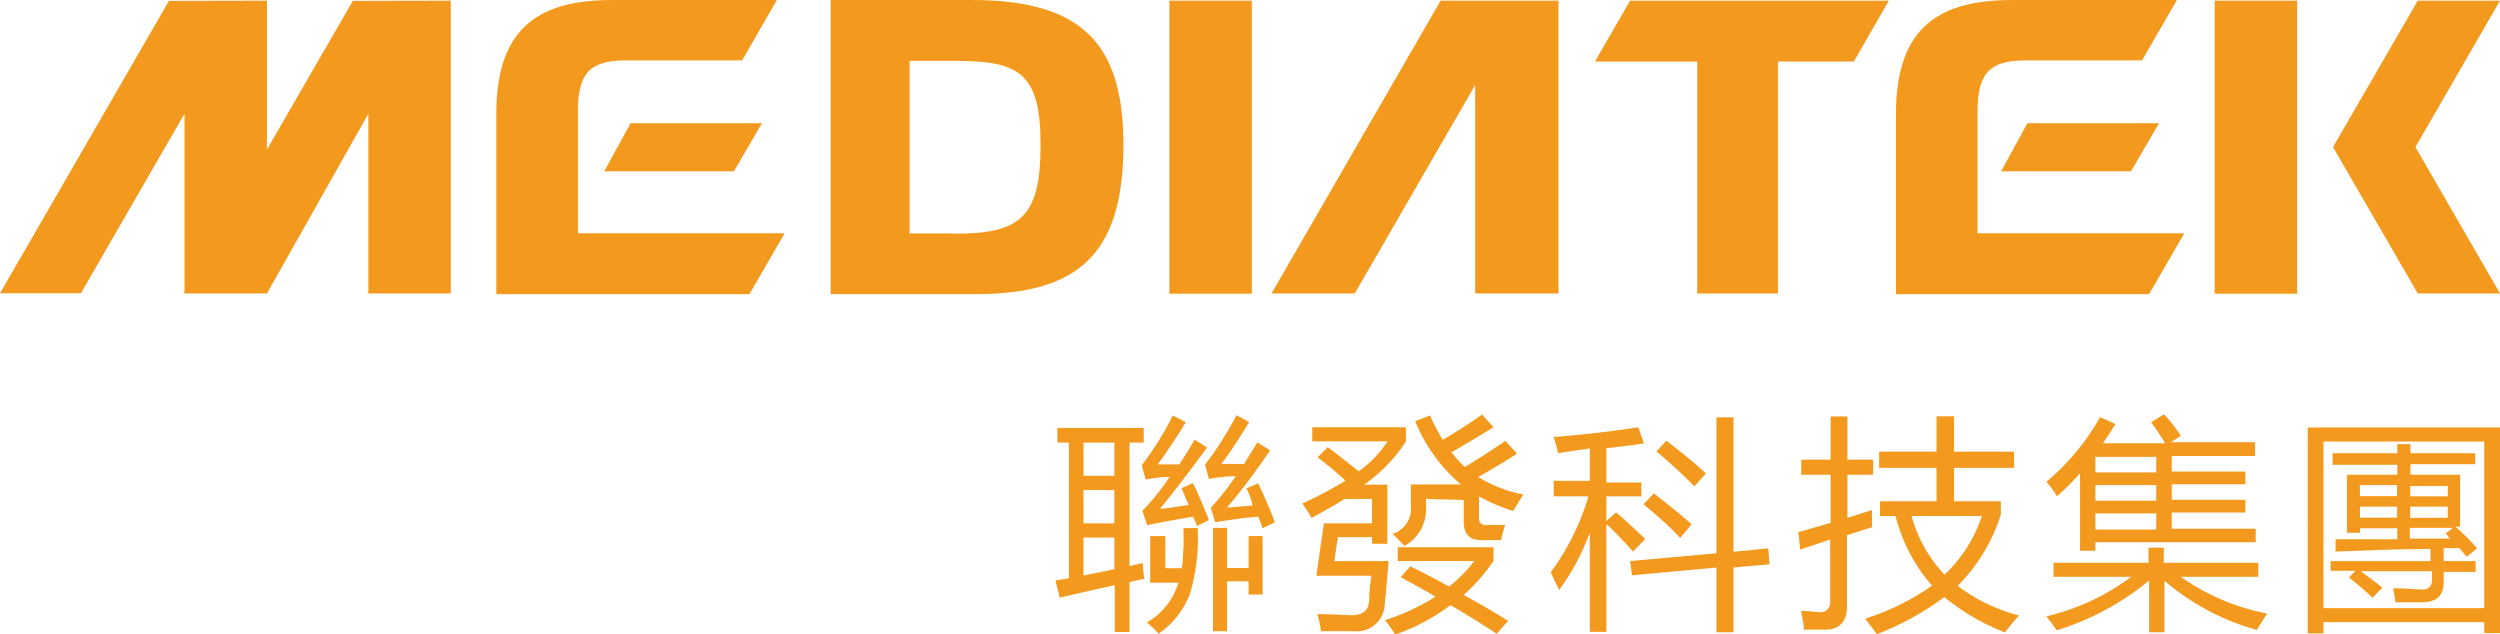 <svg id="Layer_1" data-name="Layer 1" xmlns="http://www.w3.org/2000/svg" viewBox="0 0 115.85 29.39"><defs><style>.cls-1{fill:#f39a1e;}</style></defs><rect class="cls-1" x="102.63" y="0.03" width="3.82" height="13.58"/><polygon class="cls-1" points="111.94 6.83 111.93 6.83 111.94 6.8 115.85 0.03 112.04 0.03 108.12 6.8 108.14 6.83 108.12 6.83 112.04 13.6 115.85 13.6 111.94 6.83"/><polygon class="cls-1" points="69.82 0.03 68.36 0.03 67.37 0.03 66.76 0.03 58.92 13.6 62.78 13.6 68.36 3.94 68.36 13.6 72.22 13.6 72.22 0.03 70.15 0.03 69.82 0.03"/><polygon class="cls-1" points="28 7.94 34.01 7.94 35.31 5.71 29.22 5.71 28 7.94"/><path class="cls-1" d="M26.78,5.17h0c0-1.72.51-2.37,2.18-2.37h5.43L36,0H28.39C25.14,0,23,1.14,23,5.25v8.38H34.73l1.63-2.82H26.78Z"/><polygon class="cls-1" points="92.73 7.94 98.75 7.94 100.05 5.71 93.95 5.71 92.73 7.94"/><path class="cls-1" d="M91.64,5.17h0c0-1.72.52-2.37,2.19-2.37h5.43L100.88,0H93.26c-3.25,0-5.4,1.14-5.4,5.25v8.38H99.59l1.63-2.82H91.64Z"/><polygon class="cls-1" points="73.91 2.85 78.65 2.85 78.65 13.6 82.39 13.6 82.39 2.85 85.91 2.85 87.53 0.03 75.54 0.03 73.91 2.85"/><path class="cls-1" d="M45,0H38.49V13.63h6.72c4.72,0,6.85-1.82,6.85-6.92C52.06,1.88,50,0,45,0m-.82,10.82H42.15v-8h2.07c3,0,4,.53,4,3.9s-.95,4.11-4,4.11"/><rect class="cls-1" x="54.19" y="0.03" width="3.82" height="13.58"/><polygon class="cls-1" points="12.37 6.93 12.37 0.03 7.83 0.04 0 13.59 3.75 13.59 8.55 5.27 8.55 13.53 8.52 13.59 8.55 13.59 8.55 13.6 12.37 13.6 17.07 5.27 17.07 13.6 20.89 13.6 20.89 0.03 16.35 0.04 12.37 6.93"/><path class="cls-1" d="M48.91,26.9l.62-.1V20.51H49v-.68h4v.68h-.66v5.72l.62-.14a6,6,0,0,0,.07.73l-.69.15v2.32h-.68V27.12c-1.21.26-2.07.46-2.55.58Zm1.3-4.85h1.43V20.51H50.21Zm0,2.2h1.43V22.71H50.21Zm1.43,2.13V24.91H50.21v1.76Zm2.12-2.81c.27,0,.71-.08,1.32-.17l-.33-.78.53-.23c.19.37.44.94.74,1.71l-.57.28c0-.13-.1-.28-.16-.44-.82.14-1.53.27-2.13.4l-.22-.67A10.44,10.44,0,0,0,54.2,22.1c-.45,0-.82.07-1.11.12l-.18-.66a14.41,14.41,0,0,0,1.44-2.31l.6.32c-.62,1-1.05,1.61-1.3,1.95h1c.23-.35.47-.73.71-1.15l.58.37C55.12,21.84,54.41,22.78,53.76,23.57Zm1.08.9h.66a9,9,0,0,1-.37,3.08,4,4,0,0,1-1.44,1.82,3.26,3.26,0,0,0-.55-.52A3.19,3.19,0,0,0,54.61,27H53.3V24.84H54v1.49h.77A12.22,12.22,0,0,0,54.84,24.47Zm2.92-1.84.54-.23c.23.45.49,1.06.78,1.8l-.57.28-.2-.54c-.67.06-1.34.15-2,.26l-.2-.67a12.42,12.42,0,0,0,1.15-1.46c-.55,0-1,.08-1.24.12l-.18-.65a16.41,16.41,0,0,0,1.46-2.3l.59.32c-.58.93-1,1.58-1.3,1.94h1.06c.2-.32.41-.67.62-1l.59.37c-.69,1-1.35,1.9-2,2.65l1.18-.09C58,23.13,57.87,22.88,57.76,22.63Zm.1,2.21h.65v2.71h-.65v-.61h-1v2.31h-.65V24.46h.65v1.86h1Z"/><path class="cls-1" d="M61.35,24.25h2.23V23.12H62.31c-.47.3-1,.59-1.53.88-.13-.22-.27-.44-.43-.67a17.43,17.43,0,0,0,2-1.06q-.59-.54-1.29-1.08l.47-.47c.41.31.89.68,1.43,1.12a5.11,5.11,0,0,0,1.34-1.39H60.81V19.8h4.34v.66a7.18,7.18,0,0,1-1.94,2h1.08V25.2h-.71v-.31H62L61.83,26h2.52c-.07.78-.12,1.44-.18,2a1.3,1.3,0,0,1-1.44,1.25l-1.51,0a7.6,7.6,0,0,0-.17-.79c.76,0,1.28.05,1.56.05.55,0,.82-.22.84-.71,0-.12,0-.49.1-1.12H61Zm3.56,2.5.44-.51c.61.3,1.21.61,1.8.94A6.58,6.58,0,0,0,68.32,26H64.77v-.64h4.44V26a9,9,0,0,1-1.38,1.57c.69.38,1.38.78,2.06,1.2l-.53.6c-.63-.42-1.35-.86-2.14-1.33a9.55,9.55,0,0,1-2.57,1.37,3.89,3.89,0,0,0-.48-.67,10,10,0,0,0,2.35-1.09C66,27.34,65.47,27.05,64.91,26.75Zm1.17-3.63v.34a1.94,1.94,0,0,1-1,1.84c-.17-.19-.35-.37-.55-.56a1.22,1.22,0,0,0,.85-1.29v-1H67.7a7.56,7.56,0,0,1-2.12-2.93l.69-.27a8,8,0,0,0,.59,1.13c.7-.41,1.3-.8,1.82-1.17l.53.59c-.66.4-1.3.79-1.95,1.16a6.77,6.77,0,0,0,.62.68c.6-.36,1.22-.76,1.88-1.21l.54.59q-.87.57-1.8,1.08a5.93,5.93,0,0,0,2.09.81l-.47.77A8.46,8.46,0,0,1,68.54,23V24a.29.29,0,0,0,.34.33h.87a5,5,0,0,0-.19.7h-.92c-.54,0-.81-.28-.81-.86v-1Z"/><path class="cls-1" d="M71.86,26.52A11.39,11.39,0,0,0,73.61,23H72v-.72h1.67v-1.5L72.2,21a5.26,5.26,0,0,0-.21-.75q2-.15,3.93-.45l.26.75c-.61.09-1.19.16-1.74.22v1.59h1.62V23H74.44v1.15l.45-.41c.49.43.94.84,1.35,1.24l-.57.58a17.12,17.12,0,0,0-1.23-1.28v5h-.77v-4.6a10.56,10.56,0,0,1-1.42,2.66C72.13,27.1,72,26.81,71.86,26.52ZM75.54,26l4-.36v-6.3h.79v6.23l1.61-.16.06.74-1.67.15v3h-.79v-3l-3.91.36Zm.61-2.62.49-.52c.77.6,1.36,1.08,1.75,1.44l-.53.63C77.54,24.57,77,24.06,76.15,23.36Zm.6-2.45.47-.51c.75.58,1.37,1.08,1.83,1.52l-.53.6A23.33,23.33,0,0,0,76.75,20.91Z"/><path class="cls-1" d="M83.34,24.66l1.49-.43V22H83.47v-.7h1.36v-2h.78v2H86.8V22H85.61V24l1.14-.37c0,.33,0,.59,0,.8l-1.16.37v3.28c0,.72-.34,1.09-1,1.1h-1c0-.29-.08-.58-.13-.87.4,0,.7.06.91.06s.44-.15.44-.46V25l-1.39.47Zm3.78-.75v-.68h2.62V21.68H87.08v-.75h2.66V19.29h.81v1.64h2.78v.75H90.55v1.55h2.17v.62a8.23,8.23,0,0,1-2,3.3,8,8,0,0,0,2.84,1.37c-.26.3-.48.56-.65.79a10.56,10.56,0,0,1-2.81-1.64,13.34,13.34,0,0,1-3.13,1.72q-.23-.33-.54-.72a11.35,11.35,0,0,0,3.1-1.53,7.81,7.81,0,0,1-1.69-3.23Zm4.72,0H88.58a6.45,6.45,0,0,0,1.53,2.72A6.57,6.57,0,0,0,91.84,23.91Z"/><path class="cls-1" d="M95.16,26.08h4.4v-.7h.71v.7h4.38v.65h-3.59a10.27,10.27,0,0,0,4,1.7c-.19.29-.34.54-.48.76a11.09,11.09,0,0,1-4.28-2.28V29.3h-.71V26.9a12.57,12.57,0,0,1-4.28,2.31c-.15-.21-.31-.43-.48-.65a10.59,10.59,0,0,0,3.93-1.83H95.16Zm4.52-6.51.6-.37a6.26,6.26,0,0,1,.78,1l-.46.29h3.9v.64h-3.86v.72h3.41v.59h-3.41v.72h3.41v.59h-3.41v.75h3.89v.63H97.1v.39h-.71V21.93A12.47,12.47,0,0,1,95.32,23a4.46,4.46,0,0,0-.49-.67,11,11,0,0,0,2.49-3l.71.32c-.19.31-.39.61-.58.89h2.88A9.58,9.58,0,0,0,99.68,19.57ZM97.1,21.89h2.82v-.72H97.1Zm0,1.31h2.82v-.72H97.1Zm0,1.34h2.82v-.75H97.1Z"/><path class="cls-1" d="M106.94,19.81h8.91v9.53h-.73v-.51h-7.45v.52h-.73Zm8.18.65h-7.45v7.72h7.45Zm-6.27,6.3.31-.31H108V26h4.63v-.56c-1.54,0-3,.07-4.4.12l0-.57h2.86v-.51h-1.72v.21h-.61V22h2.33v-.46h-3V21h3v-.42h.61V21h3v.51h-3V22H114v2.41h-.21c.32.28.66.6,1,1l-.48.39-.35-.4h-.72V26h1.48v.5h-1.48V27c0,.61-.35.91-1,.91H111c0-.17-.06-.39-.1-.65.67,0,1.12.06,1.37.06s.43-.14.43-.44v-.41H109.4c.37.27.7.52,1,.76l-.46.47C109.59,27.36,109.23,27.06,108.85,26.76Zm.51-3.77h1.72v-.51h-1.72Zm0,1h1.72v-.51h-1.72Zm4.07-1.47h-1.74V23h1.74Zm0,1.47v-.51h-1.74V24Zm-.09.72.33-.25h-2v.5l1.86,0Z"/></svg>